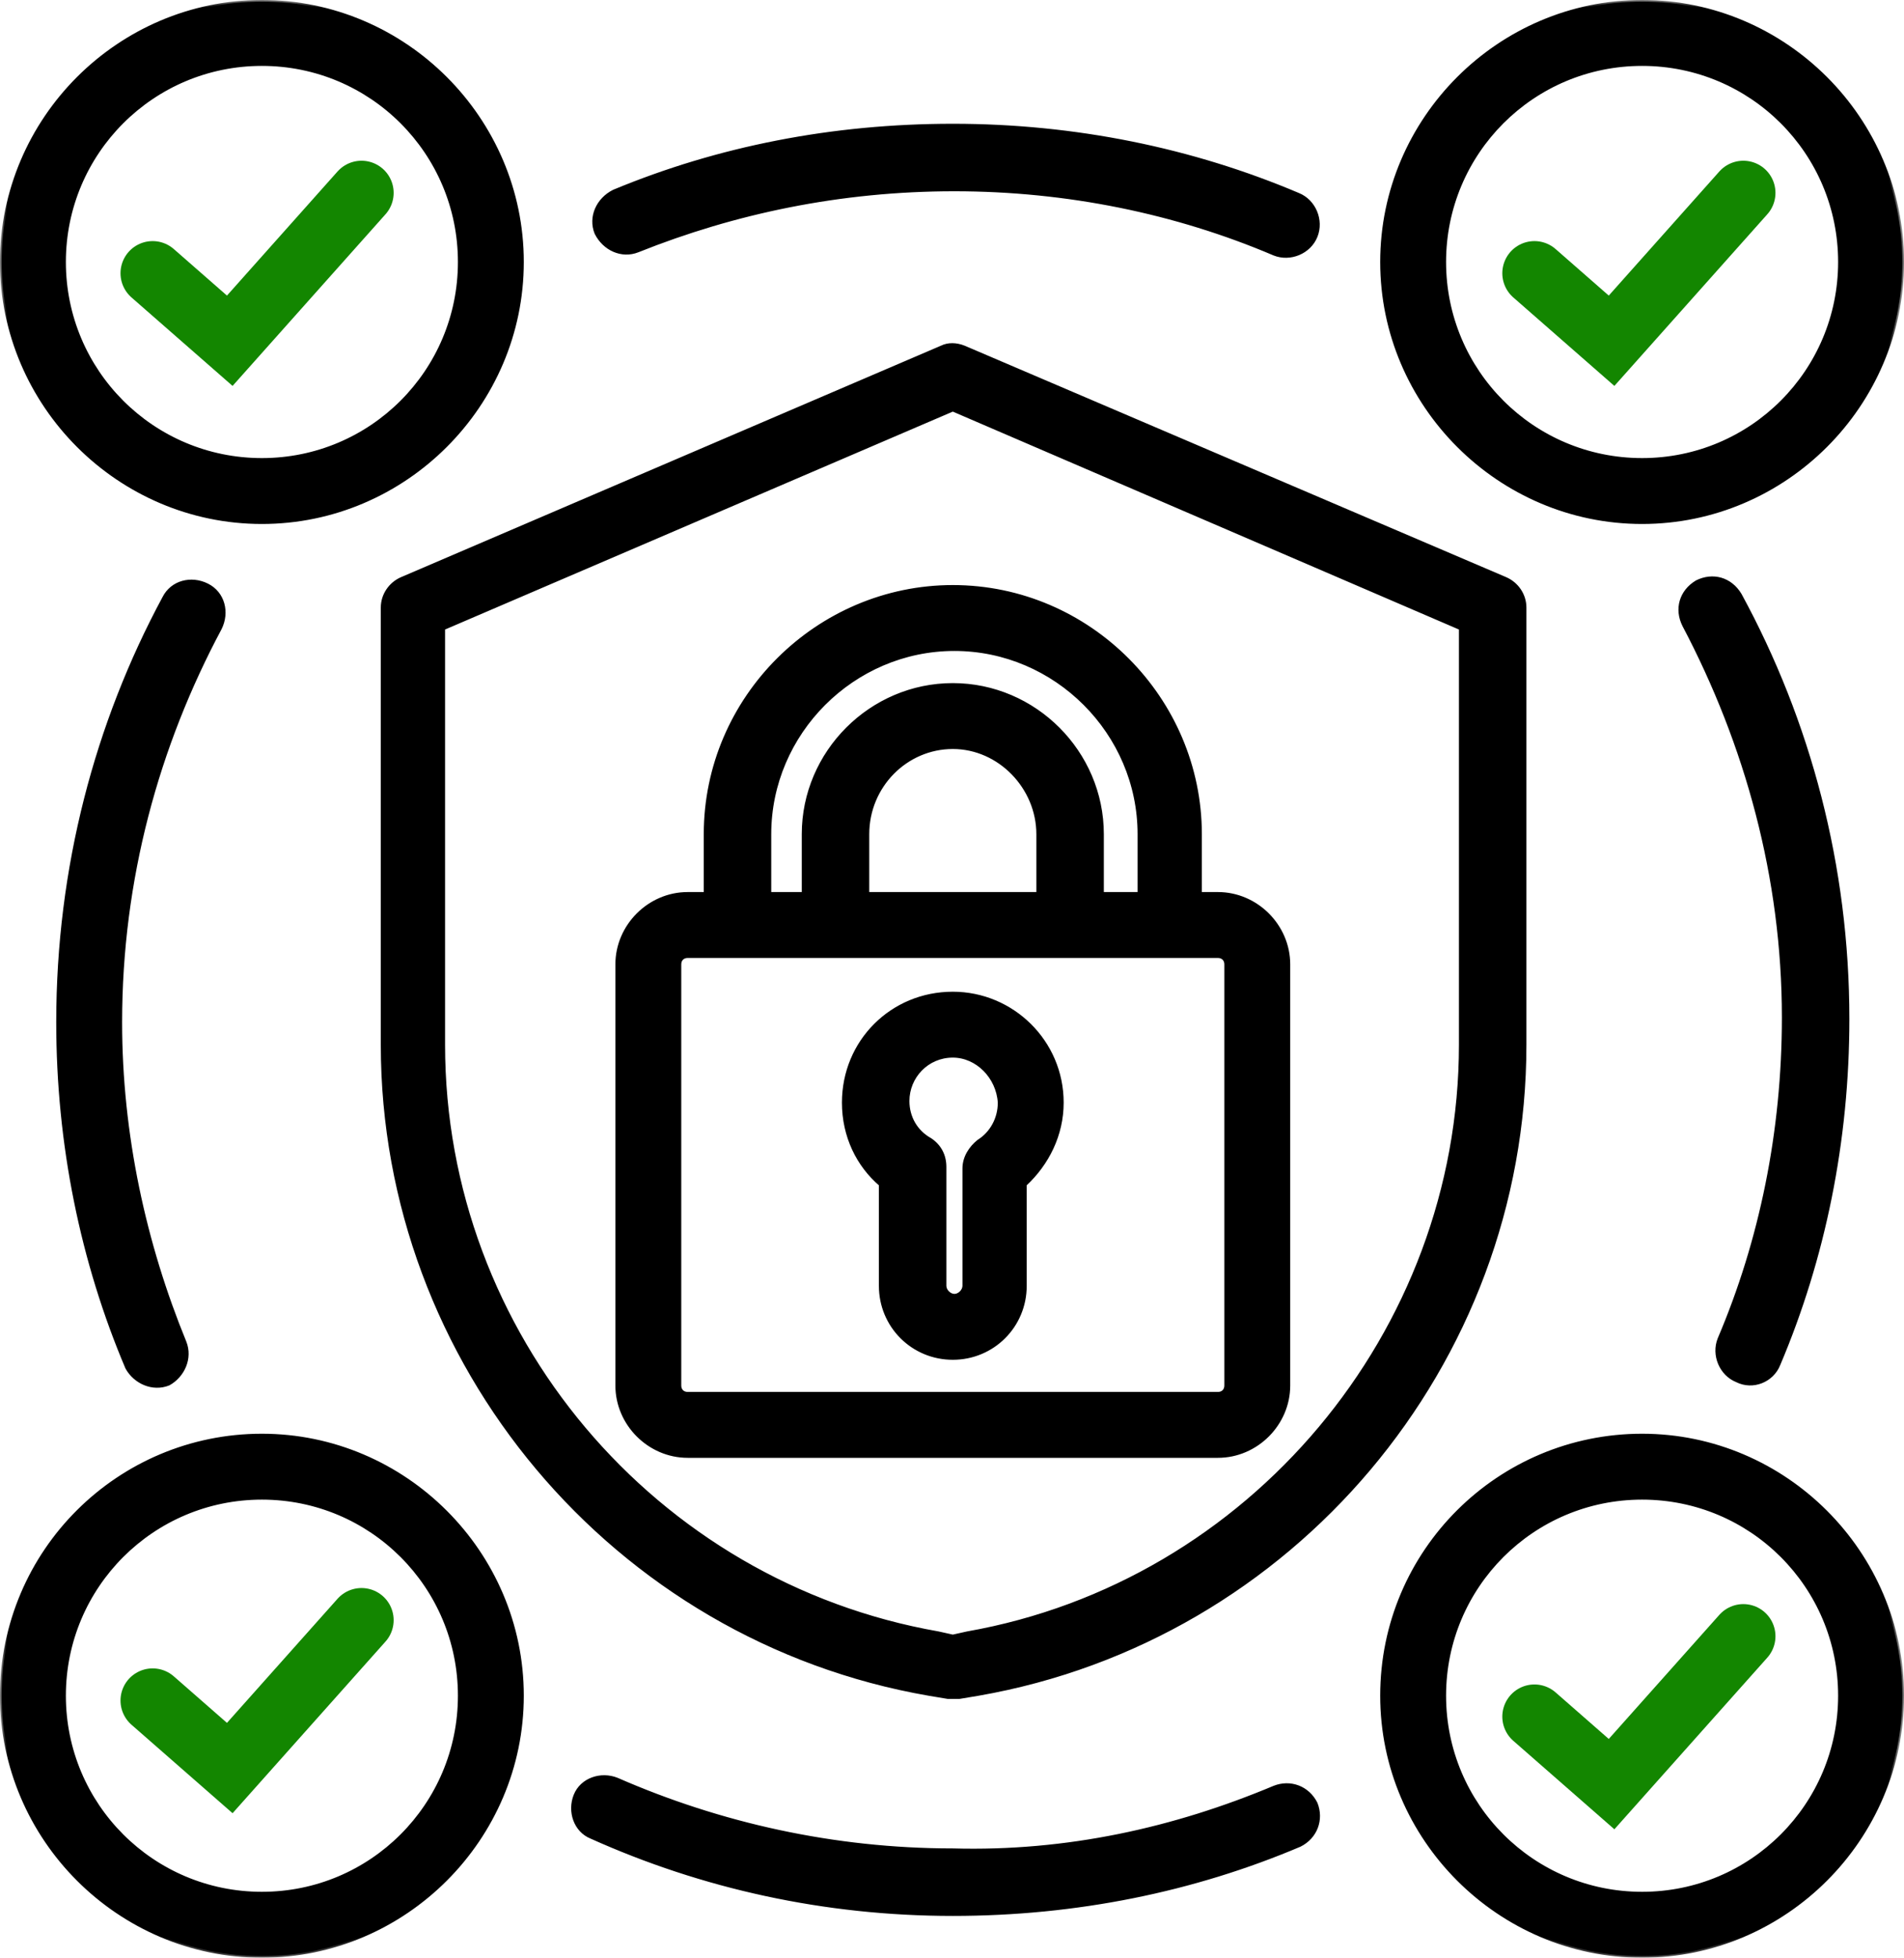 <svg xmlns="http://www.w3.org/2000/svg" xmlns:xlink="http://www.w3.org/1999/xlink" id="Layer_1" x="0px" y="0px" viewBox="0 0 118.5 121.8" style="enable-background:new 0 0 118.5 121.8;" xml:space="preserve"><style type="text/css">	.st0{fill-rule:evenodd;clip-rule:evenodd;}	.st1{fill:#FFFFFF;filter:url(#Adobe_OpacityMaskFilter);}	.st2{mask:url(#path-1-outside-1_13_503_1_);fill:none;stroke:#000000;stroke-width:0.2;}	.st3{fill:none;stroke:#138600;stroke-width:4;stroke-linecap:round;}</style><path class="st0" d="M60,21.6L93.7,36c0.7,0.3,1.2,1,1.2,1.8V65c0,19.9-14.5,37-34,40.4l-1.2,0.2c-0.2,0-0.5,0-0.7,0l-1.2-0.2  c-19.6-3.4-34-20.6-34-40.4V37.8c0-0.8,0.5-1.5,1.2-1.8l33.6-14.4C59,21.4,59.5,21.4,60,21.6z M59.3,25.5L27.6,39.1V65  c0,18,13.1,33.5,30.8,36.6l0.9,0.2l0.9-0.2C77.8,98.5,90.9,82.9,90.9,65V39.1L59.3,25.5z M74.7,55.6h1.1c2.4,0,4.4,2,4.4,4.4v26.2  c0,2.4-2,4.4-4.4,4.4h-33c-2.4,0-4.4-2-4.4-4.4V60c0-2.4,2-4.4,4.4-4.4h1.1v-3.7c0-8.5,7-15.4,15.4-15.4c8.5,0,15.4,7,15.4,15.4  V55.6z M47.7,55.6H50v-3.7c0-5.1,4.2-9.3,9.3-9.3c5.1,0,9.3,4.2,9.3,9.3v3.7h2.3v-3.7c0-6.3-5.2-11.5-11.5-11.5  c-6.3,0-11.5,5.2-11.5,11.5V55.6z M53.9,55.6h10.7v-3.7c0-2.9-2.4-5.4-5.3-5.4c-2.9,0-5.3,2.4-5.3,5.4V55.6z M42.8,59.5  c-0.3,0-0.5,0.2-0.5,0.5v26.2c0,0.3,0.2,0.5,0.5,0.5h33c0.3,0,0.5-0.2,0.5-0.5V60c0-0.3-0.2-0.5-0.5-0.5H42.8z M59.3,61.8  c3.7,0,6.8,3,6.8,6.8c0,2-0.9,3.8-2.3,5.1V80c0,2.5-2,4.5-4.5,4.5c-2.5,0-4.5-2-4.5-4.5l0-6.3c-1.4-1.2-2.3-3-2.3-5.1  C52.5,64.8,55.5,61.8,59.3,61.8z M59.3,65.7c-1.6,0-2.8,1.3-2.8,2.8c0,1,0.5,1.9,1.4,2.4c0.6,0.4,0.9,1,0.9,1.7V80  c0,0.3,0.3,0.6,0.6,0.6c0.3,0,0.6-0.3,0.6-0.6v-7.3c0-0.7,0.4-1.3,0.9-1.7c0.8-0.5,1.3-1.4,1.3-2.4C62.1,67,60.8,65.7,59.3,65.7z   M16.3,0.1c8.9,0,16.2,7.3,16.2,16.2c0,8.9-7.3,16.2-16.2,16.2c-8.9,0-16.2-7.3-16.2-16.2C0.1,7.4,7.4,0.1,16.3,0.1z M16.3,4  C9.5,4,4,9.5,4,16.3c0,6.8,5.5,12.3,12.3,12.3c6.8,0,12.3-5.5,12.3-12.3C28.6,9.5,23.1,4,16.3,4z M102.2,0.1  c8.9,0,16.2,7.3,16.2,16.2c0,8.9-7.3,16.2-16.2,16.2c-8.9,0-16.2-7.3-16.2-16.2C86,7.4,93.3,0.1,102.2,0.1z M102.2,4  c-6.8,0-12.3,5.5-12.3,12.3c0,6.8,5.5,12.3,12.3,12.3c6.8,0,12.3-5.5,12.3-12.3C114.5,9.5,109,4,102.2,4z M102.2,89.3  c8.9,0,16.2,7.3,16.2,16.2c0,8.9-7.3,16.2-16.2,16.2c-8.9,0-16.2-7.3-16.2-16.2C86,96.5,93.3,89.3,102.2,89.3z M102.2,93.2  c-6.8,0-12.3,5.5-12.3,12.3c0,6.8,5.5,12.3,12.3,12.3c6.8,0,12.3-5.5,12.3-12.3C114.5,98.7,109,93.2,102.2,93.2z M16.3,89.3  c8.9,0,16.2,7.3,16.2,16.2c0,8.9-7.3,16.2-16.2,16.2c-8.9,0-16.2-7.3-16.2-16.2C0.1,96.5,7.4,89.3,16.3,89.3z M16.3,93.2  C9.5,93.2,4,98.7,4,105.5c0,6.8,5.5,12.3,12.3,12.3c6.8,0,12.3-5.5,12.3-12.3C28.6,98.7,23.1,93.2,16.3,93.2z M11.5,83.5  c0.4,1-0.1,2.1-1,2.6c-1,0.4-2.1-0.1-2.6-1c-2.8-6.6-4.3-13.9-4.3-21.5C3.6,54,6,45,10.2,37.2c0.5-1,1.7-1.3,2.7-0.8  c1,0.5,1.3,1.7,0.8,2.7c-3.9,7.3-6.2,15.6-6.2,24.5C7.5,70.6,9,77.4,11.5,83.5z M79.3,111.2c1-0.4,2.1,0,2.6,1c0.4,1,0,2.1-1,2.6  c-6.6,2.8-13.9,4.3-21.6,4.3c-8,0-15.6-1.7-22.5-4.8c-1-0.4-1.4-1.6-1-2.6c0.4-1,1.6-1.4,2.6-1c6.4,2.8,13.5,4.4,20.9,4.4  C66.4,115.3,73.1,113.8,79.3,111.2z M104.8,38.9c-0.5-1-0.2-2.1,0.8-2.7c1-0.5,2.1-0.2,2.7,0.8c4.3,7.9,6.7,16.9,6.7,26.4  c0,7.6-1.5,14.9-4.3,21.5c-0.4,1-1.6,1.5-2.6,1c-1-0.4-1.5-1.6-1.1-2.6c2.6-6.1,4-12.9,4-20C111,54.6,108.7,46.3,104.8,38.9z   M39.7,15.6c-1,0.4-2.1-0.1-2.6-1.1c-0.4-1,0.1-2.1,1.1-2.6c6.5-2.7,13.6-4.1,21.1-4.1c7.6,0,14.9,1.5,21.5,4.3  c1,0.4,1.5,1.6,1.1,2.6c-0.4,1-1.6,1.5-2.6,1.1c-6.1-2.6-12.9-4-19.9-4C52.3,11.8,45.7,13.2,39.7,15.6z"></path><defs>	<filter id="Adobe_OpacityMaskFilter" filterUnits="userSpaceOnUse" x="0" y="0" width="118.5" height="121.8">			</filter></defs><mask maskUnits="userSpaceOnUse" x="0" y="0" width="118.5" height="121.8" id="path-1-outside-1_13_503_1_">	<rect x="-0.9" y="-0.9" class="st1" width="120" height="123"></rect>	<path class="st0" d="M60,21.6L93.7,36c0.7,0.3,1.2,1,1.2,1.8V65c0,19.9-14.5,37-34,40.4l-1.2,0.2c-0.2,0-0.5,0-0.7,0l-1.2-0.2   c-19.6-3.4-34-20.6-34-40.4V37.8c0-0.8,0.5-1.5,1.2-1.8l33.6-14.4C59,21.4,59.5,21.4,60,21.6z M59.3,25.5L27.6,39.1V65   c0,18,13.1,33.5,30.8,36.6l0.9,0.2l0.9-0.2C77.8,98.5,90.9,82.9,90.9,65V39.1L59.3,25.5z M74.7,55.6h1.1c2.4,0,4.4,2,4.4,4.4v26.2   c0,2.4-2,4.4-4.4,4.4h-33c-2.4,0-4.4-2-4.4-4.4V60c0-2.4,2-4.4,4.4-4.4h1.1v-3.7c0-8.5,7-15.4,15.4-15.4c8.5,0,15.4,7,15.4,15.4   V55.6z M47.7,55.6H50v-3.7c0-5.1,4.2-9.3,9.3-9.3c5.1,0,9.3,4.2,9.3,9.3v3.7h2.3v-3.7c0-6.3-5.2-11.5-11.5-11.5   c-6.3,0-11.5,5.2-11.5,11.5V55.6z M53.9,55.6h10.7v-3.7c0-2.9-2.4-5.4-5.3-5.4c-2.9,0-5.3,2.4-5.3,5.4V55.6z M42.8,59.5   c-0.3,0-0.5,0.2-0.5,0.5v26.2c0,0.3,0.2,0.5,0.5,0.5h33c0.3,0,0.5-0.2,0.5-0.5V60c0-0.3-0.2-0.5-0.5-0.5H42.8z M59.3,61.8   c3.7,0,6.8,3,6.8,6.8c0,2-0.9,3.8-2.3,5.1V80c0,2.5-2,4.5-4.5,4.5c-2.5,0-4.5-2-4.5-4.5l0-6.3c-1.4-1.2-2.3-3-2.3-5.1   C52.5,64.8,55.5,61.8,59.3,61.8z M59.3,65.7c-1.6,0-2.8,1.3-2.8,2.8c0,1,0.5,1.9,1.4,2.4c0.6,0.4,0.9,1,0.9,1.7V80   c0,0.3,0.3,0.6,0.6,0.6c0.3,0,0.6-0.3,0.6-0.6v-7.3c0-0.7,0.4-1.3,0.9-1.7c0.8-0.5,1.3-1.4,1.3-2.4C62.1,67,60.8,65.7,59.3,65.7z    M16.3,0.1c8.9,0,16.2,7.3,16.2,16.2c0,8.9-7.3,16.2-16.2,16.2c-8.9,0-16.2-7.3-16.2-16.2C0.1,7.4,7.4,0.1,16.3,0.1z M16.3,4   C9.5,4,4,9.5,4,16.3c0,6.8,5.5,12.3,12.3,12.3c6.8,0,12.3-5.5,12.3-12.3C28.6,9.5,23.1,4,16.3,4z M102.2,0.1   c8.9,0,16.2,7.3,16.2,16.2c0,8.9-7.3,16.2-16.2,16.2c-8.9,0-16.2-7.3-16.2-16.2C86,7.4,93.3,0.1,102.2,0.1z M102.2,4   c-6.8,0-12.3,5.5-12.3,12.3c0,6.8,5.5,12.3,12.3,12.3c6.8,0,12.3-5.5,12.3-12.3C114.5,9.5,109,4,102.2,4z M102.2,89.3   c8.9,0,16.2,7.3,16.2,16.2c0,8.9-7.3,16.2-16.2,16.2c-8.9,0-16.2-7.3-16.2-16.2C86,96.5,93.3,89.3,102.2,89.3z M102.2,93.2   c-6.8,0-12.3,5.5-12.3,12.3c0,6.8,5.5,12.3,12.3,12.3c6.8,0,12.3-5.5,12.3-12.3C114.5,98.7,109,93.2,102.2,93.2z M16.3,89.3   c8.9,0,16.2,7.3,16.2,16.2c0,8.9-7.3,16.2-16.2,16.2c-8.9,0-16.2-7.3-16.2-16.2C0.1,96.5,7.4,89.3,16.3,89.3z M16.3,93.2   C9.5,93.2,4,98.7,4,105.5c0,6.8,5.5,12.3,12.3,12.3c6.8,0,12.3-5.5,12.3-12.3C28.6,98.7,23.1,93.2,16.3,93.2z M11.5,83.5   c0.4,1-0.1,2.1-1,2.6c-1,0.4-2.1-0.1-2.6-1c-2.8-6.6-4.3-13.9-4.3-21.5C3.6,54,6,45,10.2,37.2c0.5-1,1.7-1.3,2.7-0.8   c1,0.5,1.3,1.7,0.8,2.7c-3.9,7.3-6.2,15.6-6.2,24.5C7.5,70.6,9,77.4,11.5,83.5z M79.3,111.2c1-0.4,2.1,0,2.6,1c0.4,1,0,2.1-1,2.6   c-6.6,2.8-13.9,4.3-21.6,4.3c-8,0-15.6-1.7-22.5-4.8c-1-0.4-1.4-1.6-1-2.6c0.4-1,1.6-1.4,2.6-1c6.4,2.8,13.5,4.4,20.9,4.4   C66.4,115.3,73.1,113.8,79.3,111.2z M104.8,38.9c-0.5-1-0.2-2.1,0.8-2.7c1-0.5,2.1-0.2,2.7,0.8c4.3,7.9,6.7,16.9,6.7,26.4   c0,7.6-1.5,14.9-4.3,21.5c-0.4,1-1.6,1.5-2.6,1c-1-0.4-1.5-1.6-1.1-2.6c2.6-6.1,4-12.9,4-20C111,54.6,108.7,46.3,104.8,38.9z    M39.7,15.6c-1,0.4-2.1-0.1-2.6-1.1c-0.4-1,0.1-2.1,1.1-2.6c6.5-2.7,13.6-4.1,21.1-4.1c7.6,0,14.9,1.5,21.5,4.3   c1,0.4,1.5,1.6,1.1,2.6c-0.4,1-1.6,1.5-2.6,1.1c-6.1-2.6-12.9-4-19.9-4C52.3,11.8,45.7,13.2,39.7,15.6z"></path></mask><path class="st2" d="M60,21.6L93.7,36c0.7,0.3,1.2,1,1.2,1.8V65c0,19.9-14.5,37-34,40.4l-1.2,0.2c-0.2,0-0.5,0-0.7,0l-1.2-0.2  c-19.6-3.4-34-20.6-34-40.4V37.8c0-0.8,0.5-1.5,1.2-1.8l33.6-14.4C59,21.4,59.5,21.4,60,21.6z M59.3,25.5L27.6,39.1V65  c0,18,13.1,33.5,30.8,36.6l0.9,0.2l0.9-0.2C77.8,98.5,90.9,82.9,90.9,65V39.1L59.3,25.5z M74.7,55.6h1.1c2.4,0,4.4,2,4.4,4.4v26.2  c0,2.4-2,4.4-4.4,4.4h-33c-2.4,0-4.4-2-4.4-4.4V60c0-2.4,2-4.4,4.4-4.4h1.1v-3.7c0-8.5,7-15.4,15.4-15.4c8.5,0,15.4,7,15.4,15.4  V55.6z M47.7,55.6H50v-3.7c0-5.1,4.2-9.3,9.3-9.3c5.1,0,9.3,4.2,9.3,9.3v3.7h2.3v-3.7c0-6.3-5.2-11.5-11.5-11.5  c-6.3,0-11.5,5.2-11.5,11.5V55.6z M53.9,55.6h10.7v-3.7c0-2.9-2.4-5.4-5.3-5.4c-2.9,0-5.3,2.4-5.3,5.4V55.6z M42.8,59.5  c-0.3,0-0.5,0.2-0.5,0.5v26.2c0,0.3,0.2,0.5,0.5,0.5h33c0.3,0,0.5-0.2,0.5-0.5V60c0-0.3-0.2-0.5-0.5-0.5H42.8z M59.3,61.8  c3.7,0,6.8,3,6.8,6.8c0,2-0.9,3.8-2.3,5.1V80c0,2.5-2,4.5-4.5,4.5c-2.5,0-4.5-2-4.5-4.5l0-6.3c-1.4-1.2-2.3-3-2.3-5.1  C52.5,64.8,55.5,61.8,59.3,61.8z M59.3,65.7c-1.6,0-2.8,1.3-2.8,2.8c0,1,0.5,1.9,1.4,2.4c0.6,0.4,0.9,1,0.9,1.7V80  c0,0.3,0.3,0.6,0.6,0.6c0.3,0,0.6-0.3,0.6-0.6v-7.3c0-0.7,0.4-1.3,0.9-1.7c0.8-0.5,1.3-1.4,1.3-2.4C62.1,67,60.8,65.7,59.3,65.7z   M16.3,0.1c8.9,0,16.2,7.3,16.2,16.2c0,8.9-7.3,16.2-16.2,16.2c-8.9,0-16.2-7.3-16.2-16.2C0.1,7.4,7.4,0.1,16.3,0.1z M16.3,4  C9.5,4,4,9.5,4,16.3c0,6.8,5.5,12.3,12.3,12.3c6.8,0,12.3-5.5,12.3-12.3C28.6,9.5,23.1,4,16.3,4z M102.2,0.1  c8.9,0,16.2,7.3,16.2,16.2c0,8.9-7.3,16.2-16.2,16.2c-8.9,0-16.2-7.3-16.2-16.2C86,7.4,93.3,0.1,102.2,0.1z M102.2,4  c-6.8,0-12.3,5.5-12.3,12.3c0,6.8,5.5,12.3,12.3,12.3c6.8,0,12.3-5.5,12.3-12.3C114.5,9.5,109,4,102.2,4z M102.2,89.3  c8.9,0,16.2,7.3,16.2,16.2c0,8.9-7.3,16.2-16.2,16.2c-8.9,0-16.2-7.3-16.2-16.2C86,96.5,93.3,89.3,102.2,89.3z M102.2,93.2  c-6.8,0-12.3,5.5-12.3,12.3c0,6.8,5.5,12.3,12.3,12.3c6.8,0,12.3-5.5,12.3-12.3C114.5,98.7,109,93.2,102.2,93.2z M16.3,89.3  c8.9,0,16.2,7.3,16.2,16.2c0,8.9-7.3,16.2-16.2,16.2c-8.9,0-16.2-7.3-16.2-16.2C0.1,96.5,7.4,89.3,16.3,89.3z M16.3,93.2  C9.5,93.2,4,98.7,4,105.5c0,6.8,5.5,12.3,12.3,12.3c6.8,0,12.3-5.5,12.3-12.3C28.6,98.7,23.1,93.2,16.3,93.2z M11.5,83.5  c0.4,1-0.1,2.1-1,2.6c-1,0.4-2.1-0.1-2.6-1c-2.8-6.6-4.3-13.9-4.3-21.5C3.6,54,6,45,10.2,37.2c0.5-1,1.7-1.3,2.7-0.8  c1,0.5,1.3,1.7,0.8,2.7c-3.9,7.3-6.2,15.6-6.2,24.5C7.5,70.6,9,77.4,11.5,83.5z M79.3,111.2c1-0.4,2.1,0,2.6,1c0.4,1,0,2.1-1,2.6  c-6.6,2.8-13.9,4.3-21.6,4.3c-8,0-15.6-1.7-22.5-4.8c-1-0.4-1.4-1.6-1-2.6c0.4-1,1.6-1.4,2.6-1c6.4,2.8,13.5,4.4,20.9,4.4  C66.4,115.3,73.1,113.8,79.3,111.2z M104.8,38.9c-0.5-1-0.2-2.1,0.8-2.7c1-0.5,2.1-0.2,2.7,0.8c4.3,7.9,6.7,16.9,6.7,26.4  c0,7.6-1.5,14.9-4.3,21.5c-0.4,1-1.6,1.5-2.6,1c-1-0.4-1.5-1.6-1.1-2.6c2.6-6.1,4-12.9,4-20C111,54.6,108.7,46.3,104.8,38.9z   M39.7,15.6c-1,0.4-2.1-0.1-2.6-1.1c-0.4-1,0.1-2.1,1.1-2.6c6.5-2.7,13.6-4.1,21.1-4.1c7.6,0,14.9,1.5,21.5,4.3  c1,0.4,1.5,1.6,1.1,2.6c-0.4,1-1.6,1.5-2.6,1.1c-6.1-2.6-12.9-4-19.9-4C52.3,11.8,45.7,13.2,39.7,15.6z"></path><path class="st3" d="M9.5,17l4.8,4.2l8.2-9.2"></path><path class="st3" d="M9.5,105.8l4.8,4.2l8.2-9.2"></path><path class="st3" d="M95.5,17l4.8,4.2l8.2-9.2"></path><path class="st3" d="M95.5,106.8l4.8,4.2l8.2-9.2"></path></svg>